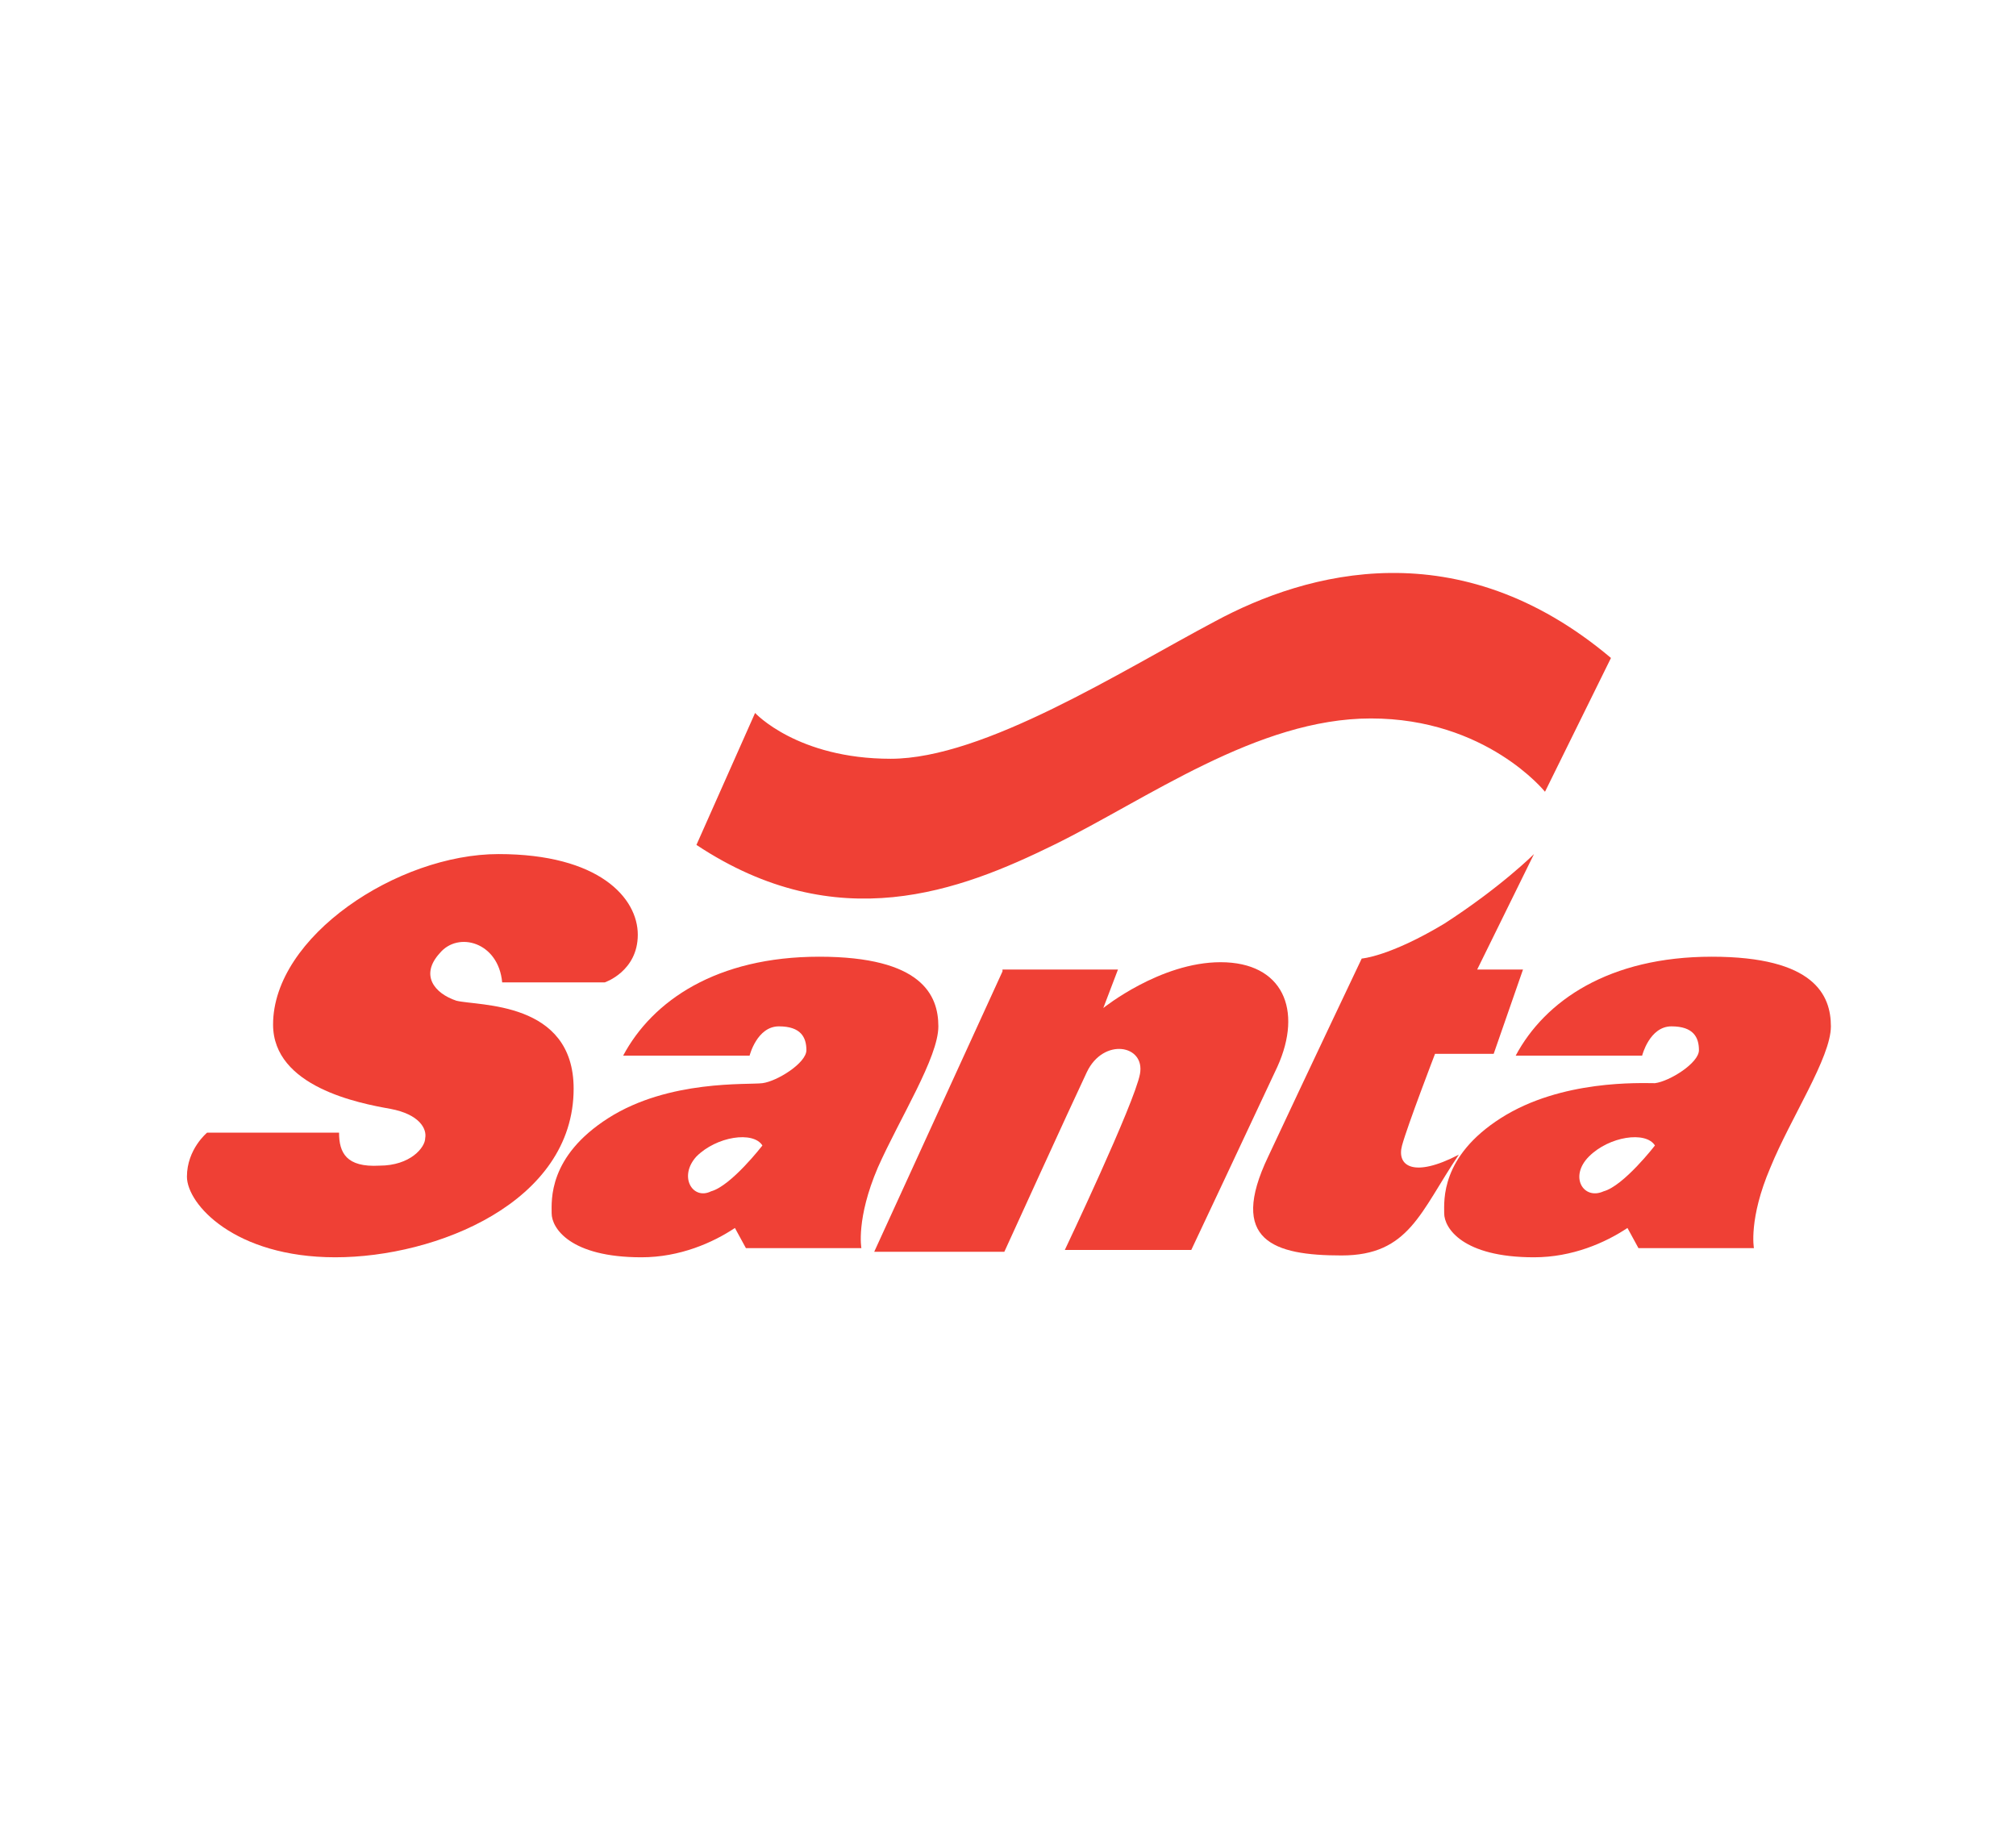 <svg xmlns="http://www.w3.org/2000/svg" xml:space="preserve" id="Layer_1" width="110" height="100" x="0" y="0" style="enable-background:new 0 0 110 100" version="1.1" viewBox="0 0 110 100"><style type="text/css">.st0{fill:#fff}.st1{fill:#ef4035}</style><path d="M0 0h110v100H0z" class="st0"/><g><g><path d="M41.2 38.9s2.3 2.5 7.4 2.5 12.6-4.8 17.7-7.5c5-2.7 13.3-5 21.6 2l-3.6 7.3s-3.2-4-9.5-4c-6.2 0-12.2 4.4-17.3 6.9s-11.8 5.1-19.5 0l3.2-7.2zM18.5 61.8h-7.2s-1.1.9-1.1 2.4 2.6 4.4 8.1 4.4 13-3 13-9.2c0-4.8-5.2-4.5-6.4-4.8-1.2-.4-2-1.4-.9-2.6 1-1.2 3.2-.6 3.4 1.6H33s1.8-.6 1.8-2.6-2.1-4.4-7.6-4.4-12.3 4.5-12.3 9.3c0 3.4 4.7 4.3 6.4 4.6 1.6.3 2 1.1 1.9 1.6 0 .5-.8 1.5-2.5 1.5-1.8.1-2.2-.7-2.2-1.8z" class="st1"/><path d="M51.2 56c0-1.7-.9-3.8-6.5-3.8s-9.1 2.4-10.7 5.4h6.9s.4-1.6 1.6-1.6 1.5.6 1.5 1.3-1.6 1.7-2.4 1.8-5.1-.2-8.4 1.9c-3.3 2.1-3.1 4.5-3.1 5.2 0 .8 1 2.4 4.9 2.4 2.1 0 3.9-.8 5.1-1.6l.6 1.1H47s-.3-1.6.9-4.4c1.2-2.7 3.3-6 3.3-7.7zM38 63.1c1.1-1.1 3.1-1.4 3.6-.6 0 0-1.7 2.2-2.8 2.5-1 .5-1.8-.8-.8-1.9zM99.9 56c0-1.7-.9-3.8-6.5-3.8s-9.1 2.4-10.7 5.4h6.9S90 56 91.2 56s1.5.6 1.5 1.3-1.6 1.7-2.4 1.8c-.8 0-5.1-.2-8.4 1.9-3.3 2.1-3.1 4.5-3.1 5.2 0 .8 1 2.4 4.9 2.4 2.1 0 3.9-.8 5.1-1.6l.6 1.1h6.3s-.3-1.6.9-4.4c1.1-2.7 3.3-6 3.3-7.7zm-13.2 7.1c1.1-1.1 3.1-1.4 3.6-.6 0 0-1.7 2.2-2.8 2.5-1.1.5-1.9-.8-.8-1.9z" class="st1"/><path d="m83.7 46.6-3.1 6.3h2.5l-1.6 4.6h-3.2s-1.5 3.9-1.8 5 .6 1.8 3.1.5c-2.1 3.1-2.7 5.5-6.4 5.5s-6.2-.8-4-5.4c2.2-4.7 5.1-10.8 5.1-10.8s1.5-.1 4.5-1.9c3.1-2 4.9-3.8 4.9-3.8zM54.7 53l-7 15.3h7.1s3.6-7.9 4.5-9.8 3.2-1.5 2.9.1-4.1 9.6-4.1 9.6H65s3.3-7 4.7-10c1.4-3.1.3-5.7-3.1-5.7-3.3 0-6.4 2.5-6.4 2.5l.8-2.1h-6.3v.1z" class="st1"/></g></g></svg>
